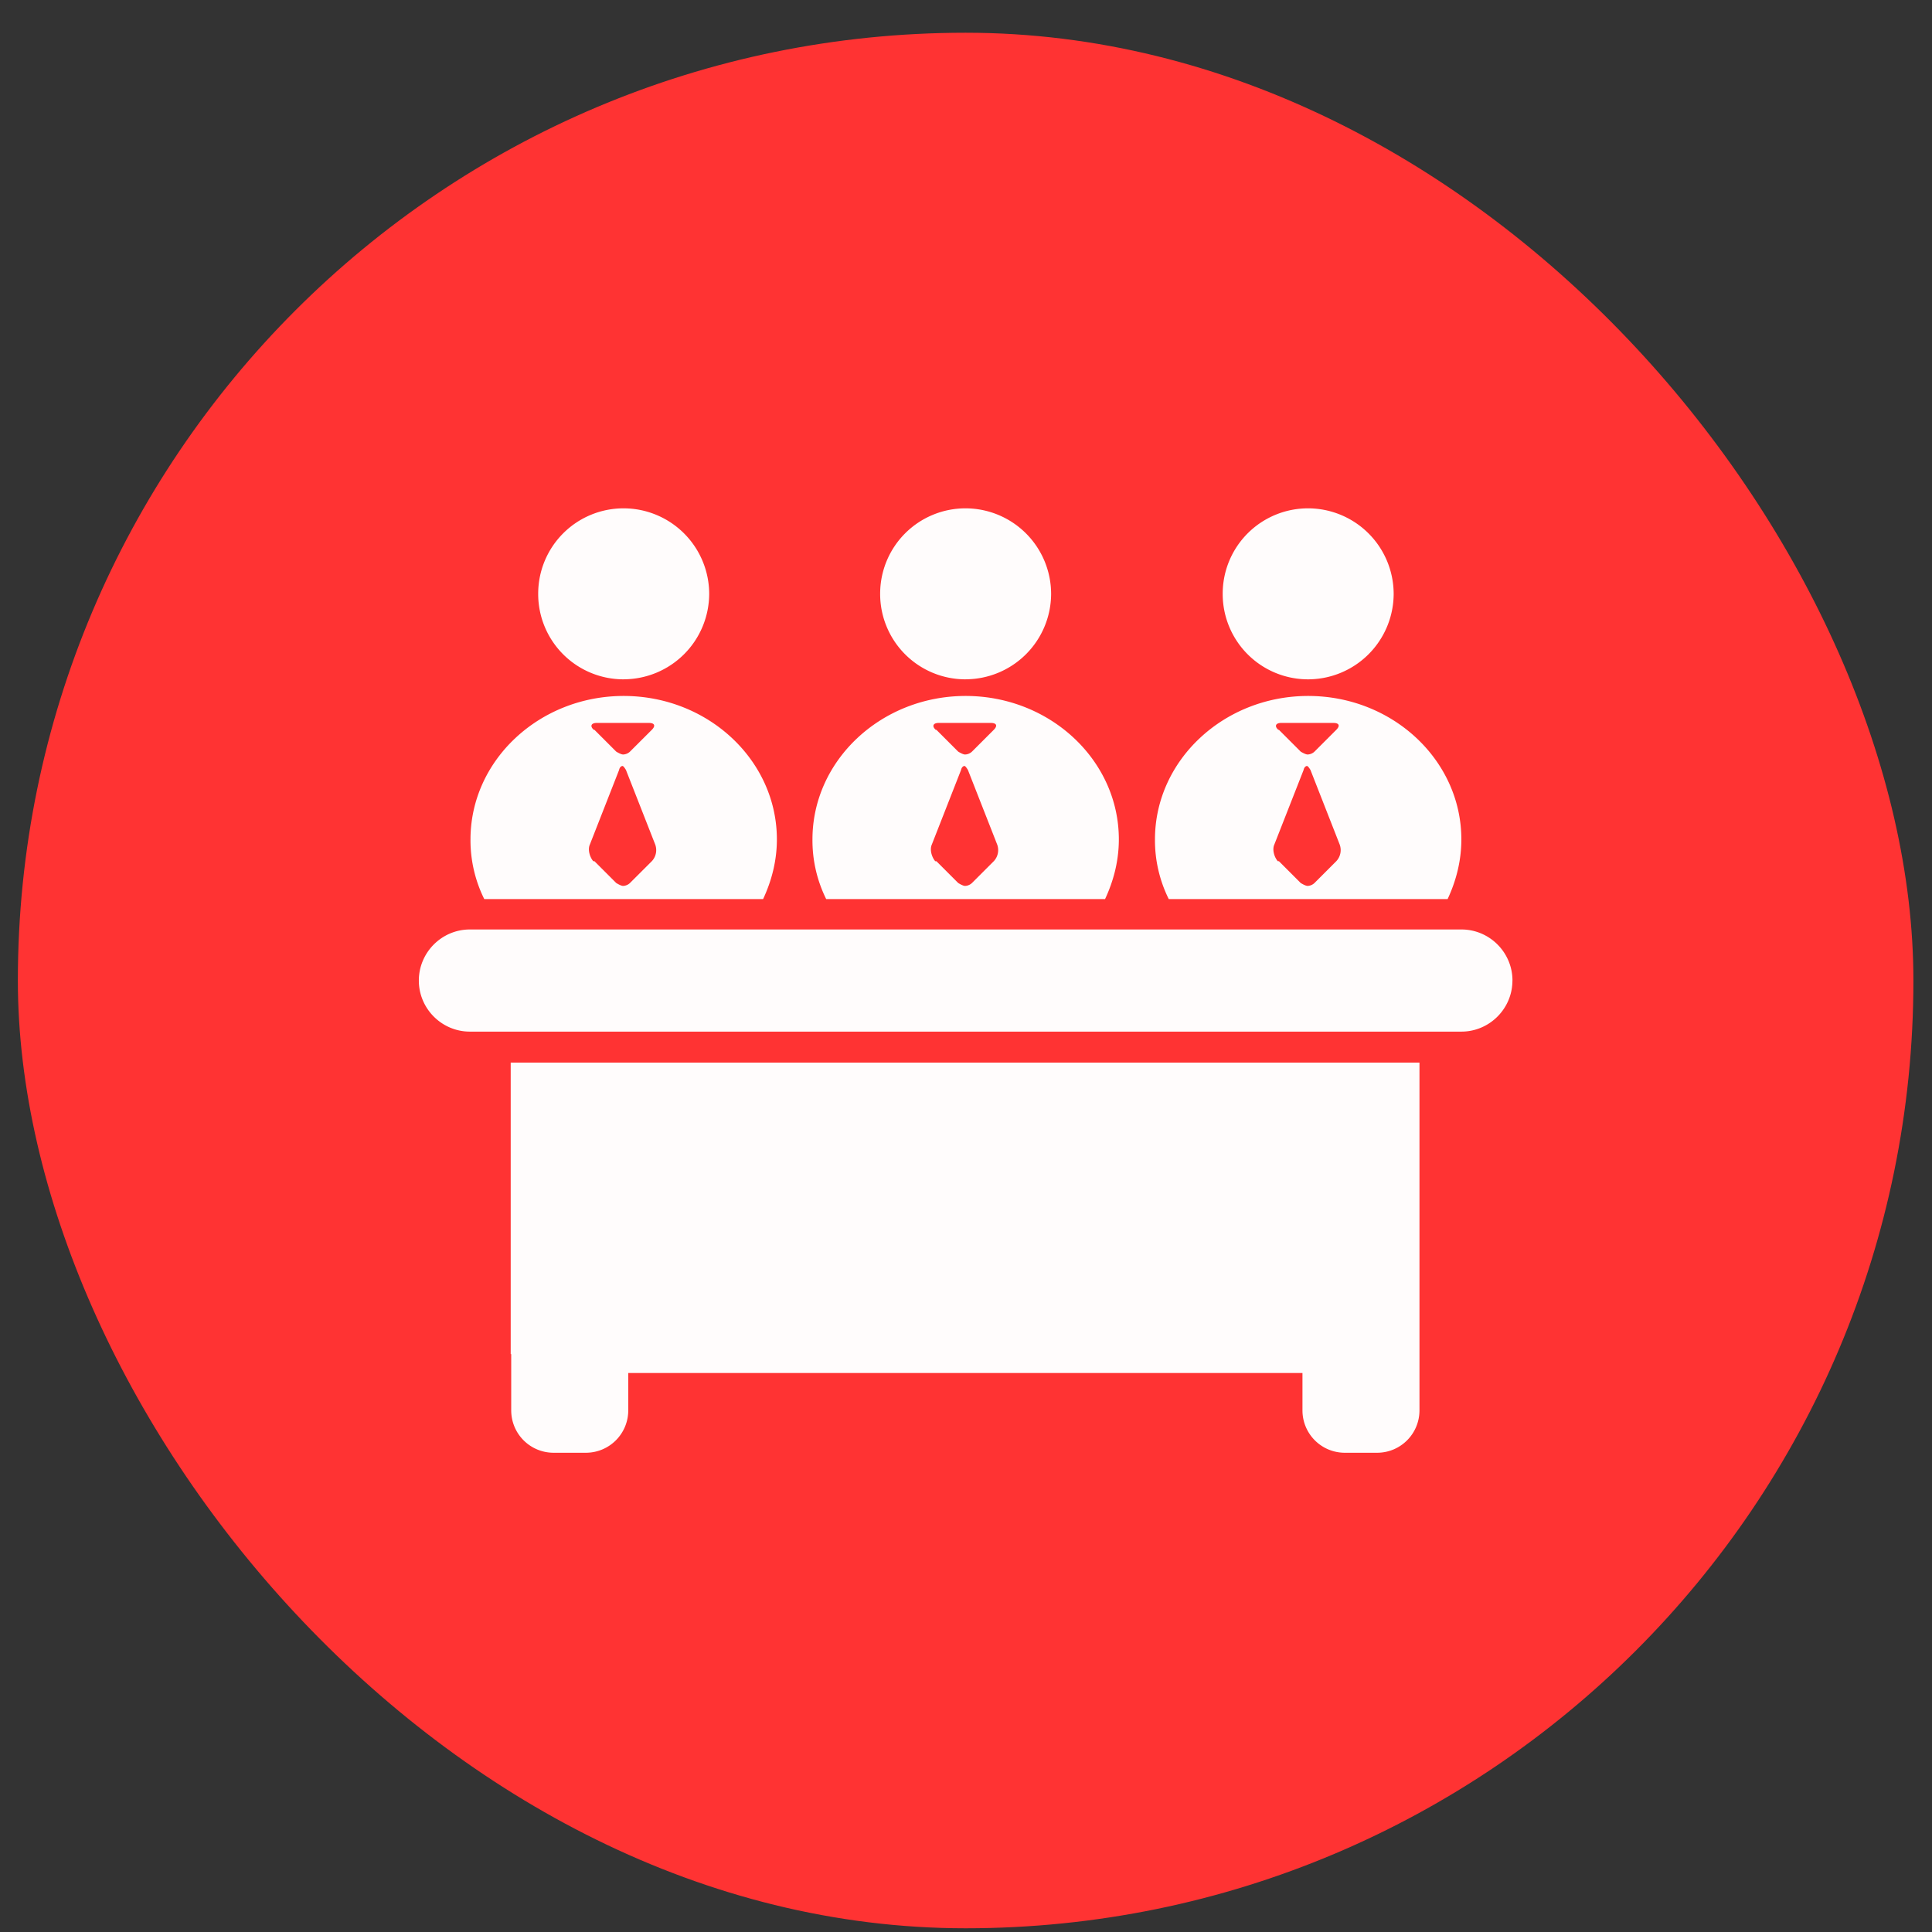 <svg xmlns="http://www.w3.org/2000/svg" width="53" height="53" fill="none"><rect width="100%" height="100%" fill="#333333" stroke="none"/><rect x=".49" y=".898" width="52" height="52" rx="26" fill="#F33"></rect><path d="M41.49 26.9c0 .77-.63 1.4-1.4 1.4H12.89c-.771 0-1.4-.63-1.4-1.4 0-.772.629-1.402 1.4-1.402H40.09c.772 0 1.401.63 1.401 1.401Zm-5.603-8.264a2.351 2.351 0 0 0 2.345-2.345 2.351 2.351 0 0 0-2.345-2.346 2.341 2.341 0 0 0-2.345 2.346 2.341 2.341 0 0 0 2.345 2.345Zm-3.825 6.028a3.626 3.626 0 0 1-.378-1.637c0-2.172 1.89-3.935 4.203-3.935 2.314 0 4.202 1.763 4.202 3.935 0 .582-.141 1.133-.377 1.637h-7.65Zm3.022-4.643.598.598s.126.079.19.079a.29.29 0 0 0 .188-.079l.598-.598c.11-.11.079-.189-.079-.189h-1.432c-.157 0-.189.094-.079.189h.016Zm0 3.604.598.598s.126.08.19.08a.29.29 0 0 0 .188-.08l.598-.598a.445.445 0 0 0 .094-.456l-.802-2.046s-.063-.11-.095-.11c-.031 0-.078.031-.094.11l-.803 2.046c-.063.142 0 .346.095.456h.031Zm-21.06 13.52v1.543c0 .646.52 1.165 1.165 1.165h.881c.646 0 1.165-.52 1.165-1.165v-1.023H35.73v1.023c0 .646.519 1.165 1.164 1.165h.882c.645 0 1.164-.52 1.164-1.165V29.15H14.01v7.996h.015Zm3.085-18.51a2.351 2.351 0 0 0 2.346-2.345 2.351 2.351 0 0 0-2.346-2.345 2.341 2.341 0 0 0-2.345 2.346 2.341 2.341 0 0 0 2.345 2.345Zm5.556 6.03a3.624 3.624 0 0 1-.377-1.638c0-2.172 1.889-3.935 4.202-3.935 2.314 0 4.203 1.763 4.203 3.935 0 .582-.142 1.133-.378 1.637h-7.65Zm3.023-4.644.598.598s.125.079.188.079a.29.29 0 0 0 .19-.079l.598-.598c.11-.11.078-.189-.08-.189h-1.431c-.158 0-.19.094-.08.189h.017Zm0 3.604.598.598s.125.08.188.08a.29.29 0 0 0 .19-.08l.598-.598a.445.445 0 0 0 .094-.456l-.803-2.046s-.063-.11-.094-.11c-.032 0-.079.031-.095.11l-.802 2.046c-.063.142 0 .346.094.456h.032Zm-12.403 1.04a3.624 3.624 0 0 1-.378-1.638c0-2.172 1.889-3.935 4.202-3.935 2.314 0 4.203 1.763 4.203 3.935 0 .582-.142 1.133-.378 1.637h-7.65Zm3.022-4.644.598.598s.126.079.189.079a.29.29 0 0 0 .188-.079l.599-.598c.11-.11.078-.189-.08-.189H16.37c-.158 0-.19.094-.08.189h.017Zm0 3.604.598.598s.126.08.189.08a.29.29 0 0 0 .188-.08l.599-.598a.445.445 0 0 0 .094-.456l-.803-2.046s-.063-.11-.094-.11c-.032 0-.079.031-.095.11l-.802 2.046c-.063.142 0 .346.094.456h.032Zm10.183-4.99a2.351 2.351 0 0 0 2.345-2.345 2.351 2.351 0 0 0-2.345-2.345 2.341 2.341 0 0 0-2.345 2.346 2.341 2.341 0 0 0 2.345 2.345Z" fill="#FFFCFC"></path></svg>